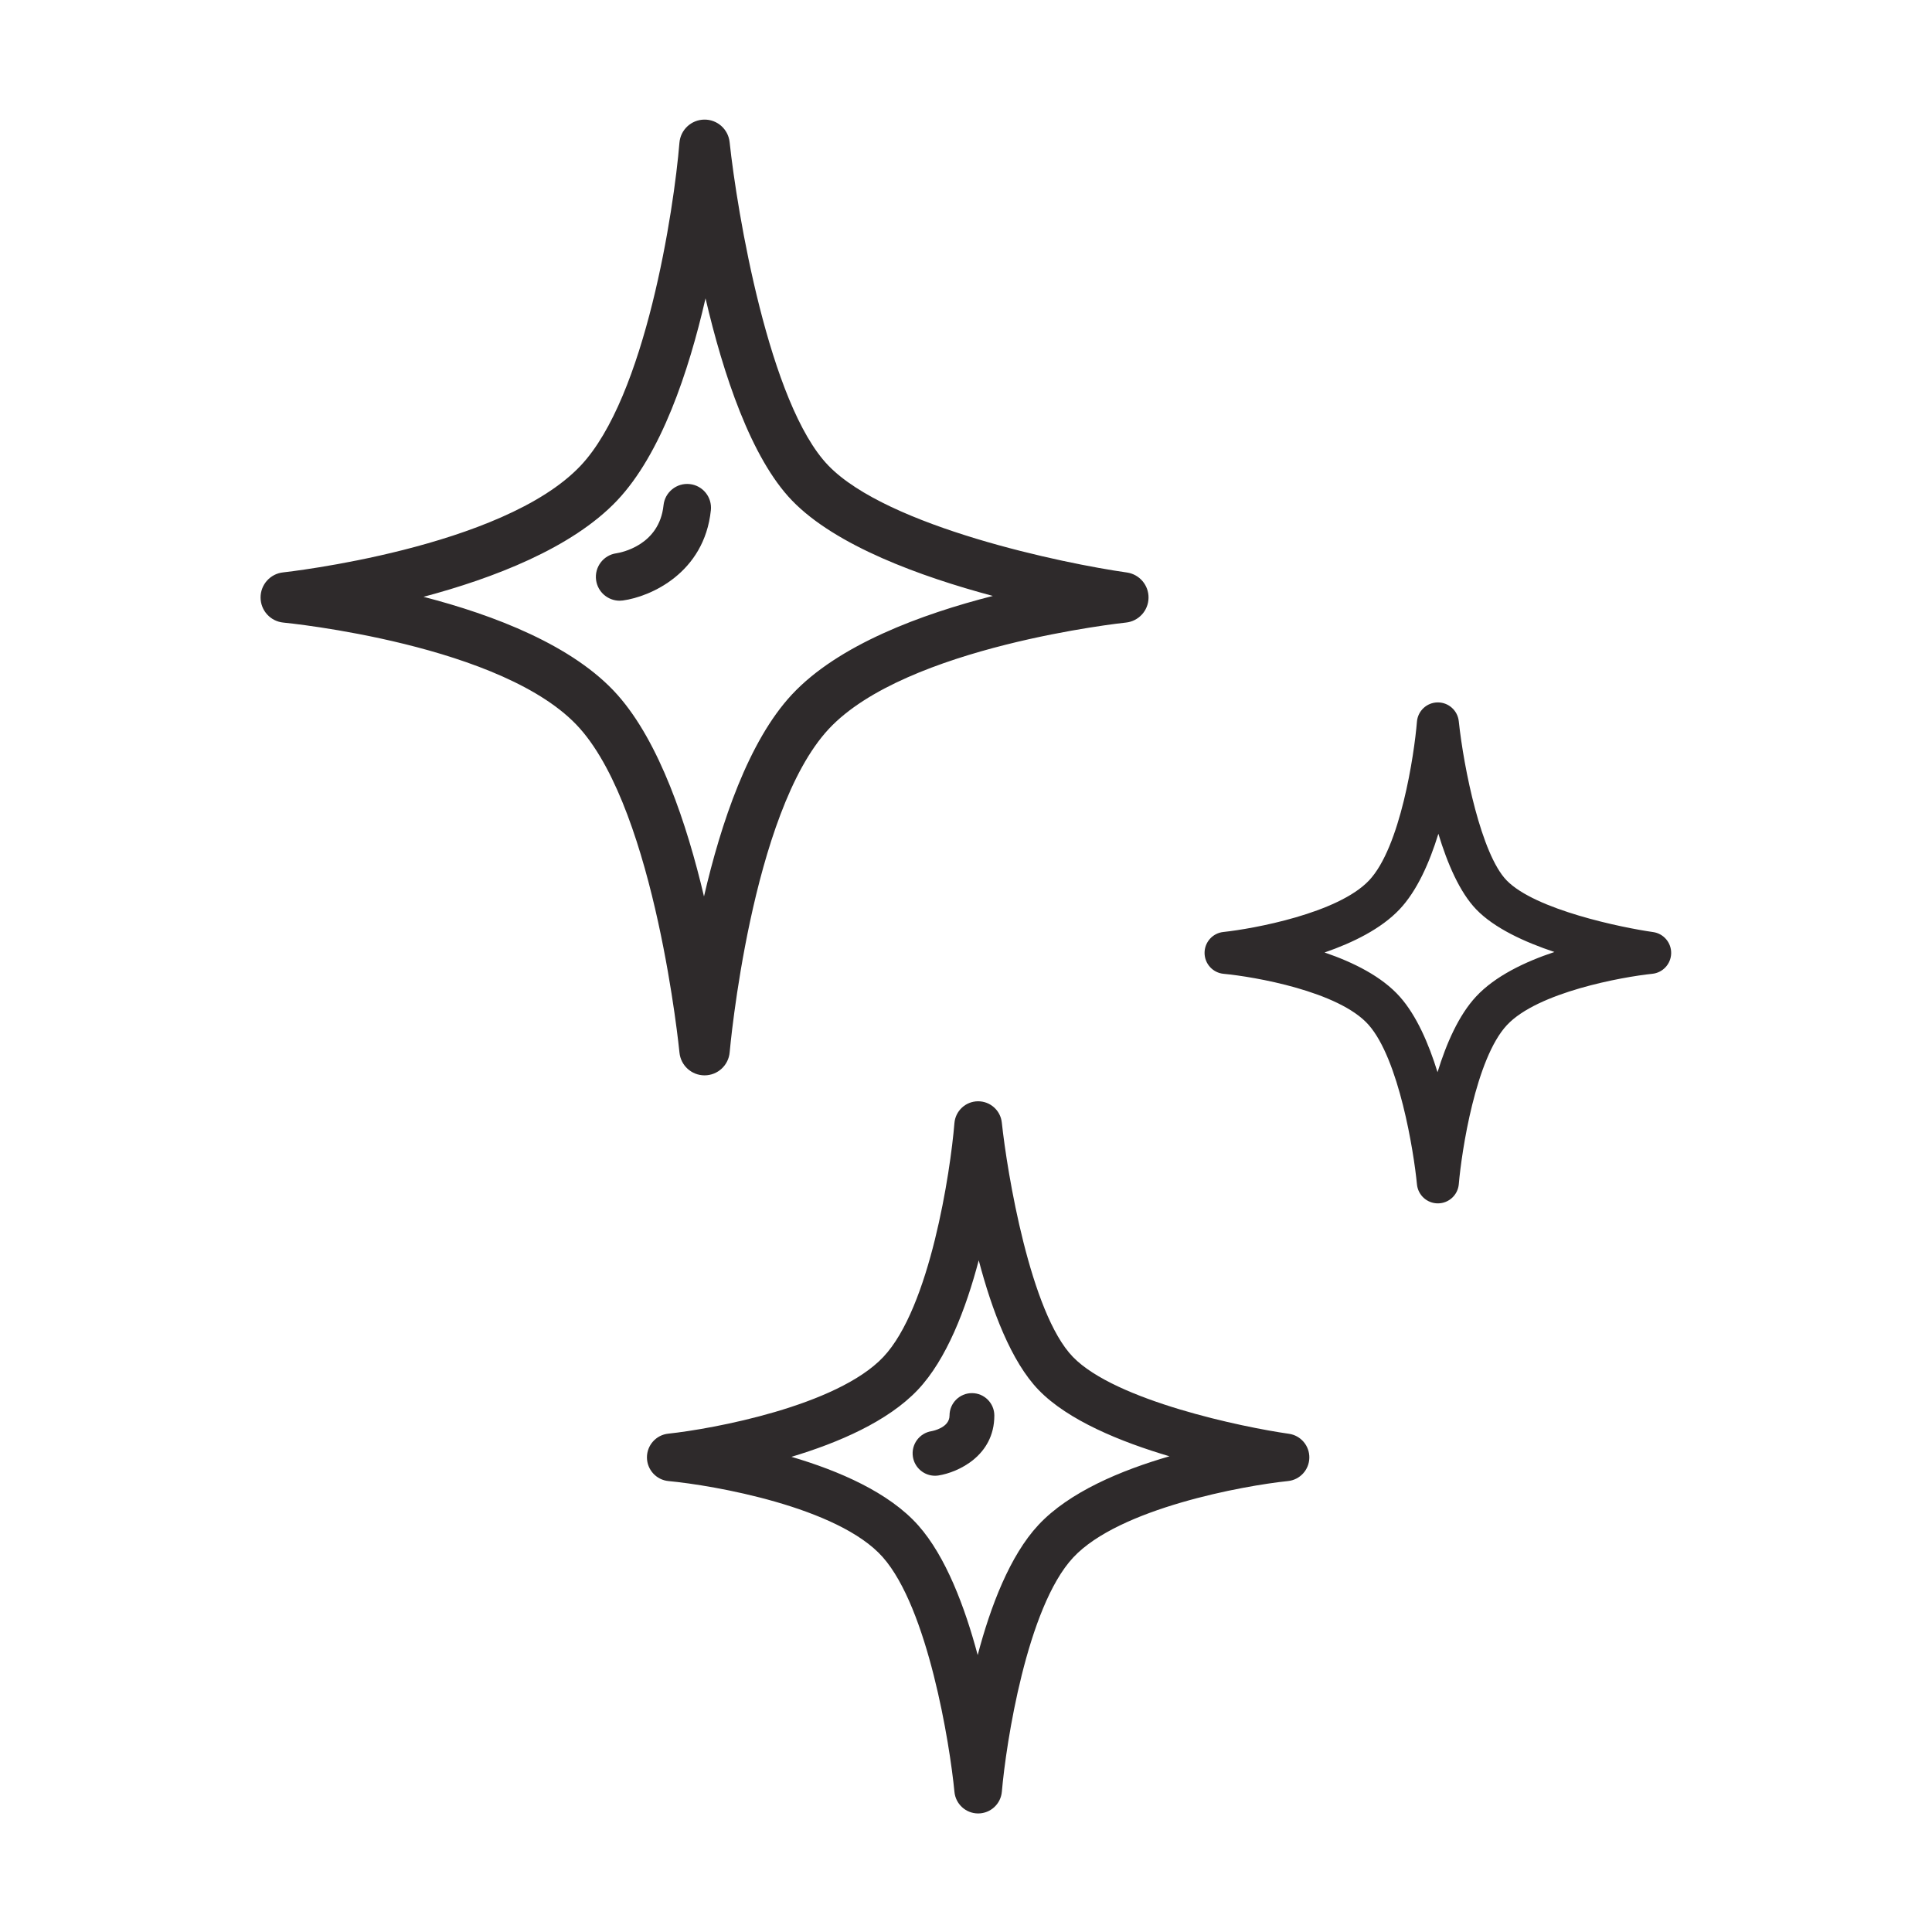 <svg version="1.0" preserveAspectRatio="xMidYMid meet" height="1080" viewBox="0 0 810 810" zoomAndPan="magnify" width="1080" xmlns:xlink="http://www.w3.org/1999/xlink" xmlns="http://www.w3.org/2000/svg"><defs><clipPath id="7068815917"><path clip-rule="nonzero" d="M 109.055 50.043 L 482 50.043 L 482 451 L 109.055 451 Z M 109.055 50.043"></path></clipPath><clipPath id="2166c622a1"><path clip-rule="nonzero" d="M 271 461.605 L 549 461.605 L 549 760.293 L 271 760.293 Z M 271 461.605"></path></clipPath><clipPath id="fe43451ad5"><path clip-rule="nonzero" d="M 505 294.48 L 700.645 294.48 L 700.645 504.723 L 505 504.723 Z M 505 294.48"></path></clipPath></defs><g clip-path="url(#7068815917)"><path fill-rule="nonzero" fill-opacity="1" d="M 177.562 250.219 C 206.625 242.492 239.785 229.84 258.719 209.844 C 277.148 190.375 288.723 155.906 295.797 125.086 C 303.184 156.742 314.812 192.027 332.137 209.926 C 350.422 228.816 385.91 241.734 416.25 249.848 C 386.395 257.457 351.457 270.312 331.996 291.207 C 313.805 310.746 302.262 345.105 295.152 375.836 C 287.957 345.344 276.504 311.215 258.957 291.406 C 240.527 270.598 206.996 257.832 177.562 250.219 Z M 295.387 450.848 C 295.406 450.848 295.426 450.848 295.441 450.848 C 300.906 450.816 305.453 446.621 305.918 441.172 C 306.004 440.172 314.875 340.621 347.457 305.633 C 379.82 270.883 471.121 261.109 472.039 261.016 C 477.352 260.469 481.426 256.043 481.527 250.699 C 481.633 245.352 477.73 240.77 472.441 240.02 C 446.094 236.289 372.246 220.961 347.32 195.211 C 322.43 169.496 308.98 88.602 305.898 59.602 C 305.32 54.172 300.711 50.055 295.258 50.145 C 289.805 50.211 285.301 54.418 284.855 59.855 C 282.574 87.75 270.68 166.457 243.375 195.297 C 210.652 229.859 119.617 239.879 118.703 239.977 C 113.301 240.547 109.215 245.121 109.246 250.555 C 109.277 255.992 113.426 260.516 118.832 261.023 C 119.758 261.113 211.84 270.09 243.137 305.434 C 274.938 341.336 284.773 440.285 284.867 441.281 C 285.391 446.707 289.945 450.848 295.387 450.848" fill="#2e2a2b"></path></g><g clip-path="url(#2166c622a1)"><path fill-rule="nonzero" fill-opacity="1" d="M 435.336 639.375 C 423.391 652.203 415.289 673.453 409.902 693.887 C 404.496 673.633 396.516 652.539 385.016 639.559 C 372.75 625.711 351.699 616.629 331.809 610.781 C 351.414 604.906 372.23 595.965 384.789 582.699 C 396.84 569.969 404.961 548.797 410.34 528.391 C 415.848 549.328 423.941 570.871 435.469 582.777 C 447.766 595.48 469.793 604.488 490.309 610.555 C 470.074 616.406 448.234 625.527 435.336 639.375 Z M 540.371 601.117 C 521.227 598.395 467.637 587.297 449.809 568.879 C 431.984 550.465 422.262 491.73 420.016 470.648 C 419.477 465.566 415.191 461.719 410.094 461.719 C 410.055 461.719 410.012 461.719 409.969 461.719 C 404.82 461.781 400.562 465.754 400.145 470.891 C 398.488 491.148 389.898 548.254 370.301 568.957 C 350.84 589.516 298.637 599.109 280.168 601.07 C 275.066 601.609 271.203 605.934 271.234 611.07 C 271.266 616.203 275.184 620.477 280.293 620.949 C 298.953 622.68 351.453 631.781 370.074 652.809 C 389.043 674.223 398.219 731.133 400.156 751.262 C 400.648 756.387 404.949 760.297 410.09 760.297 C 410.109 760.297 410.125 760.297 410.141 760.297 C 415.305 760.27 419.594 756.309 420.035 751.156 C 421.773 730.922 430.531 673.84 449.941 652.996 C 469.172 632.34 521.461 622.855 539.988 620.941 C 545.004 620.43 548.848 616.246 548.945 611.199 C 549.047 606.152 545.363 601.828 540.371 601.117" fill="#2e2a2b"></path></g><g clip-path="url(#fe43451ad5)"><path fill-rule="nonzero" fill-opacity="1" d="M 618.867 417.789 C 611.629 425.559 606.41 437.406 602.691 449.523 C 598.992 437.535 593.891 425.793 586.945 417.953 C 579.379 409.406 567.398 403.445 555.332 399.332 C 567.203 395.238 579.027 389.426 586.75 381.27 C 594.07 373.535 599.316 361.691 603.047 349.562 C 606.828 362.066 612.012 374.141 618.984 381.34 C 626.523 389.129 639.121 394.938 651.699 399.129 C 639.324 403.246 626.844 409.223 618.867 417.789 Z M 693.07 390.773 C 680.039 388.93 643.598 381.434 631.633 369.074 C 621.043 358.133 613.715 322.352 611.594 302.371 C 611.109 297.883 607.328 294.488 602.836 294.488 C 602.797 294.488 602.762 294.488 602.723 294.488 C 598.18 294.543 594.426 298.047 594.059 302.578 C 592.93 316.383 587.117 355.25 573.961 369.145 C 560.93 382.914 525.465 389.402 512.906 390.738 C 508.398 391.211 504.992 395.027 505.02 399.559 C 505.051 404.09 508.508 407.859 513.012 408.277 C 525.691 409.457 561.316 415.586 573.766 429.645 C 586.52 444.043 592.746 482.816 594.066 496.547 C 594.5 501.07 598.297 504.52 602.832 504.52 C 602.848 504.52 602.863 504.52 602.879 504.52 C 607.434 504.496 611.223 500.996 611.609 496.457 C 612.781 482.676 618.691 443.832 631.754 429.805 C 644.625 415.98 680.141 409.574 692.734 408.27 C 697.164 407.816 700.555 404.129 700.645 399.672 C 700.73 395.215 697.48 391.398 693.07 390.773" fill="#2e2a2b"></path></g><path fill-rule="nonzero" fill-opacity="1" d="M 289.145 202.949 C 283.668 202.375 278.754 206.359 278.184 211.844 C 276.418 228.734 260.223 231.688 258.461 231.957 C 253 232.703 249.172 237.73 249.914 243.199 C 250.594 248.211 254.875 251.848 259.789 251.848 C 260.238 251.848 260.691 251.816 261.145 251.754 C 272.703 250.188 295.289 240.258 298.035 213.918 C 298.609 208.434 294.629 203.52 289.145 202.949" fill="#2e2a2b"></path><path fill-rule="nonzero" fill-opacity="1" d="M 407.488 584.074 C 402.301 584.074 398.094 588.285 398.094 593.473 C 398.094 598.523 391.242 599.895 390.555 600.023 C 385.43 600.832 381.93 605.645 382.738 610.773 C 383.469 615.406 387.461 618.711 392.008 618.711 C 392.492 618.711 392.984 618.676 393.48 618.594 C 401.574 617.32 416.879 610.426 416.879 593.473 C 416.879 588.285 412.676 584.074 407.488 584.074" fill="#2e2a2b"></path></svg>
